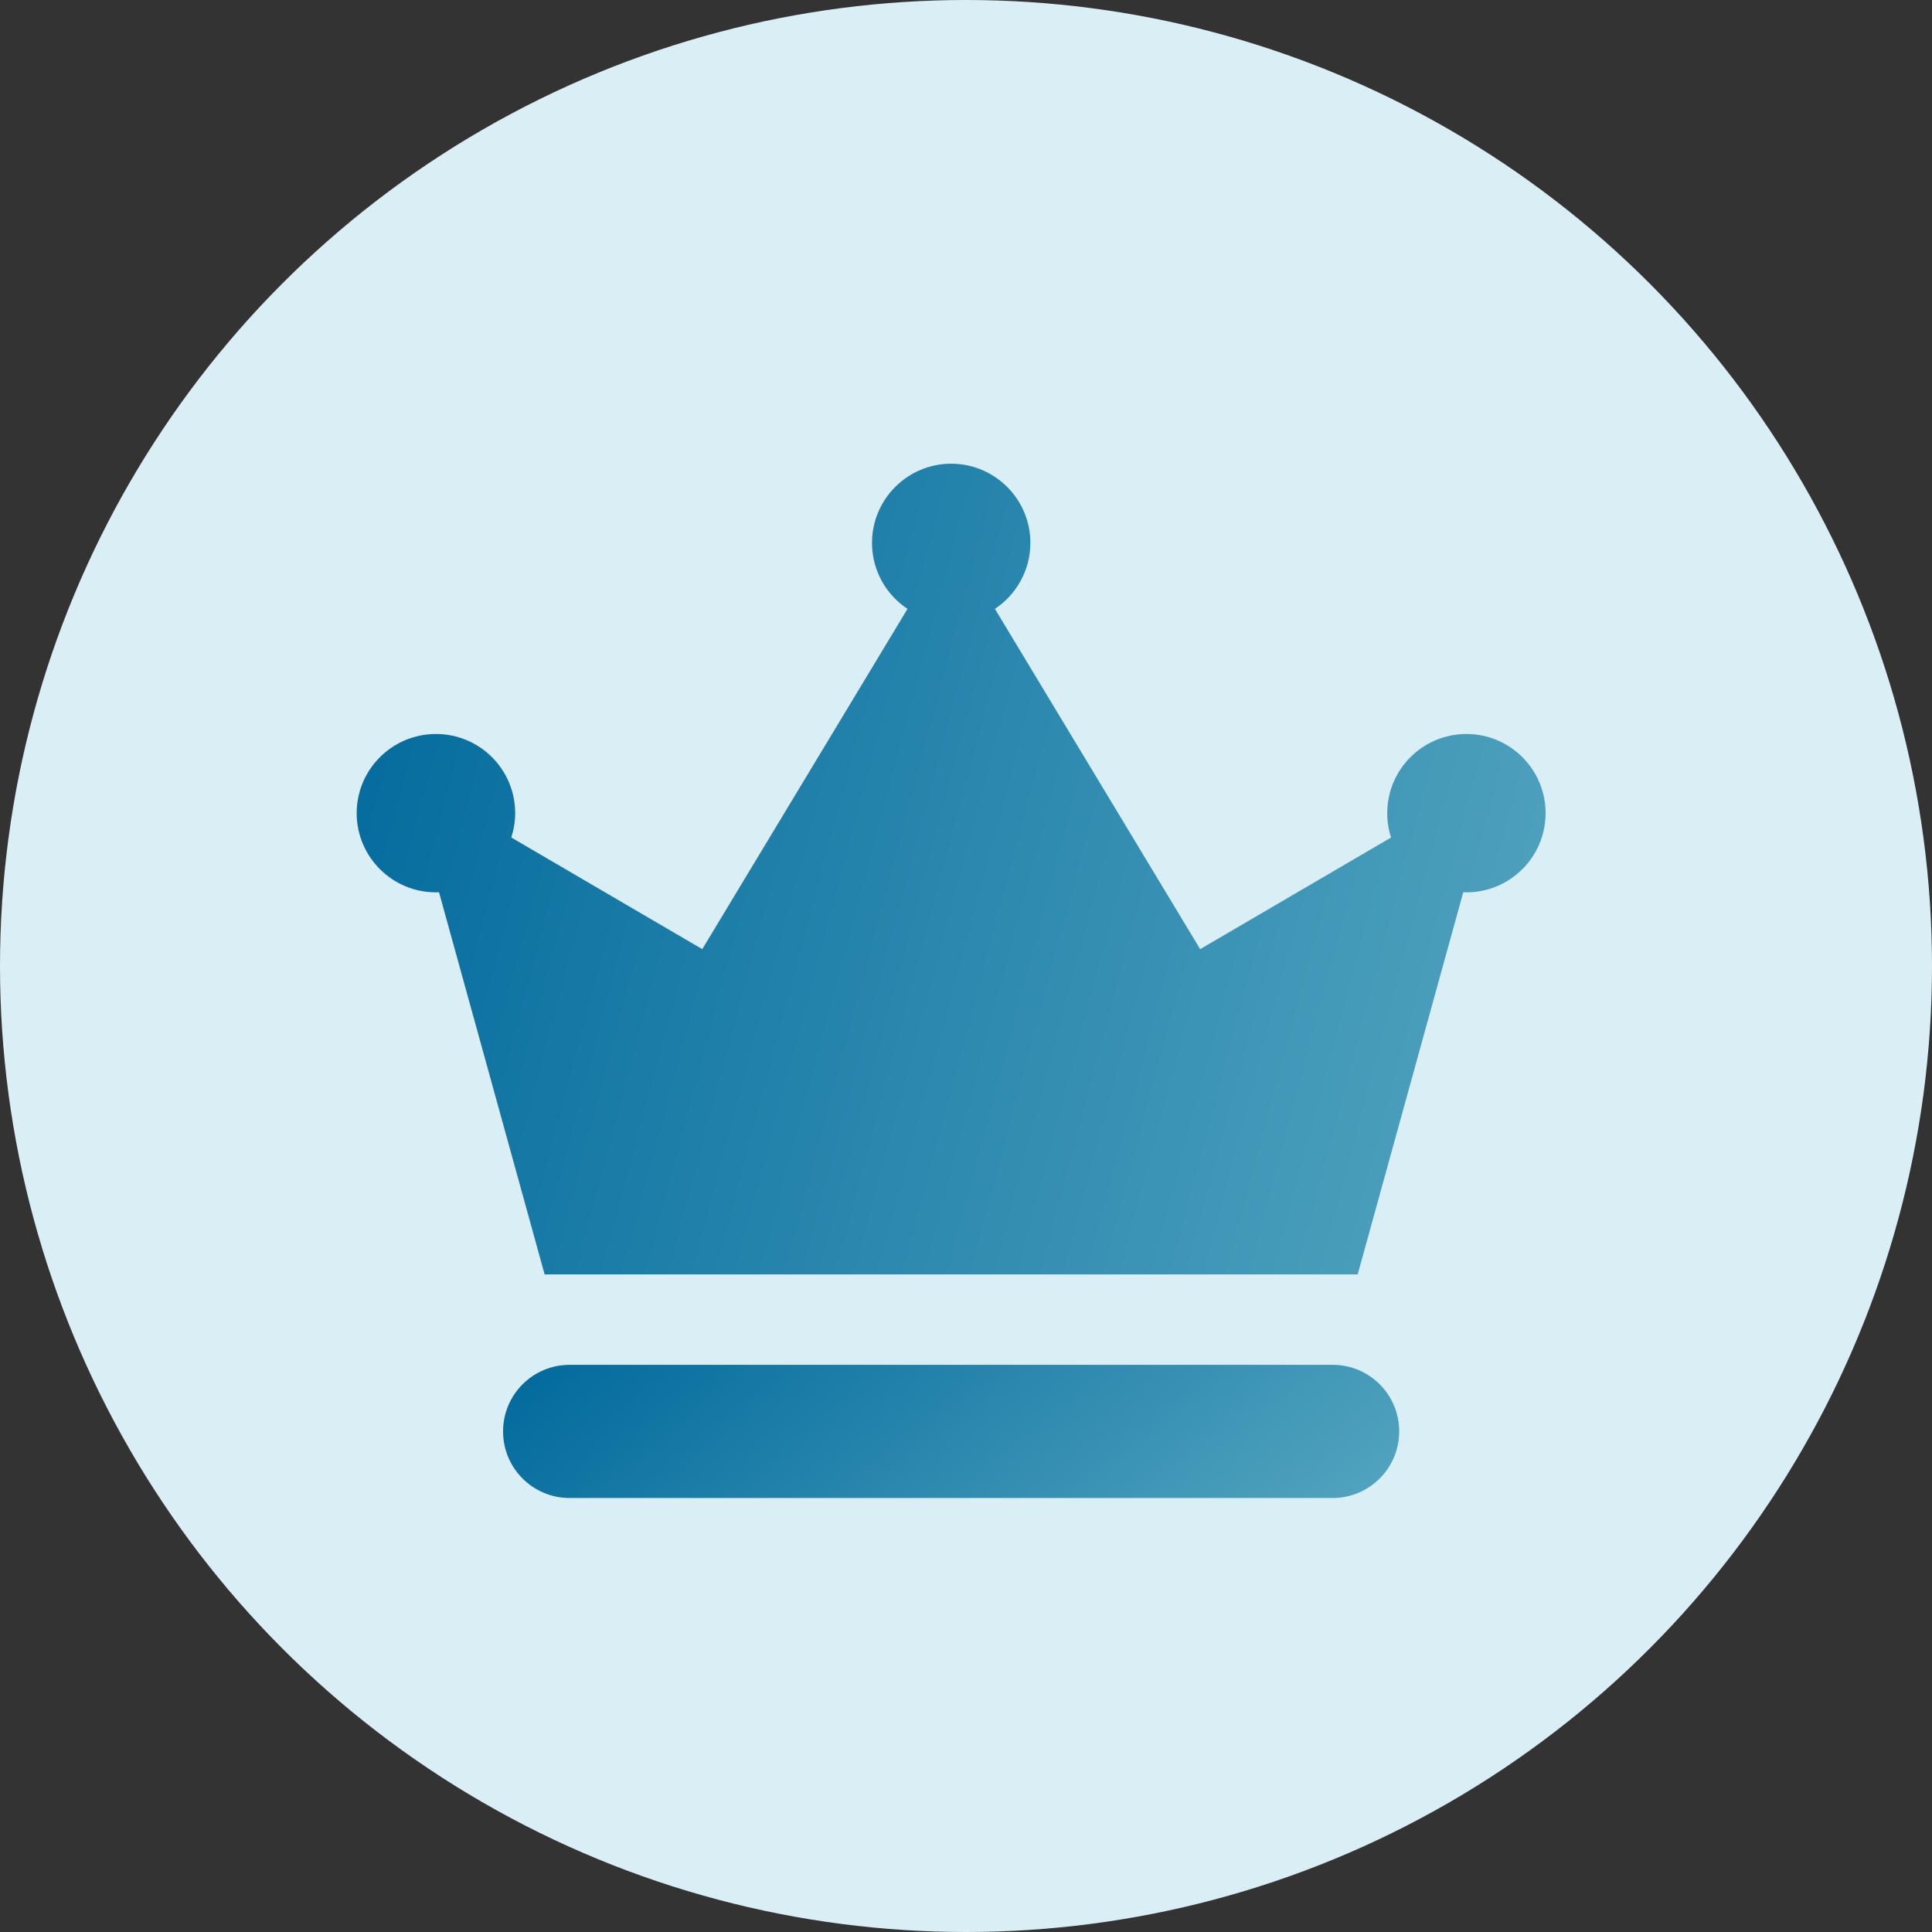 <svg width="65" height="65" viewBox="0 0 65 65" fill="none" xmlns="http://www.w3.org/2000/svg">
<rect x="0" y="0" width="65" height="65" fill="#333333" stroke="none"/>
<circle cx="32.5" cy="32.5" r="32.5" fill="#DAEFF5"/>
<g clip-path="url(#clip0_39_555)">
<path d="M47.075 48.158C47.075 46.92 46.073 45.918 44.834 45.918H19.166C17.927 45.918 16.925 46.92 16.925 48.158C16.925 49.397 17.927 50.399 19.166 50.399H44.834C46.073 50.399 47.075 49.392 47.075 48.158Z" fill="url(#paint0_linear_39_555)"/>
<path d="M14.664 30.022C14.701 30.022 14.733 30.022 14.77 30.018L18.323 42.875H32.002H45.678L49.23 30.018C49.267 30.018 49.299 30.022 49.336 30.022C50.806 30.022 52 28.828 52 27.358C52 25.887 50.806 24.694 49.336 24.694C47.865 24.694 46.672 25.887 46.672 27.358C46.672 27.643 46.716 27.92 46.802 28.177L40.378 31.933L33.473 20.485C34.19 20.009 34.666 19.19 34.666 18.265C34.666 16.795 33.473 15.601 32.002 15.601C30.532 15.601 29.338 16.795 29.338 18.265C29.338 19.194 29.811 20.009 30.532 20.485L23.627 31.933L17.202 28.177C17.284 27.92 17.333 27.643 17.333 27.358C17.333 25.887 16.139 24.694 14.668 24.694C13.194 24.694 12 25.887 12 27.358C12 28.828 13.194 30.022 14.664 30.022Z" fill="url(#paint1_linear_39_555)"/>
</g>
<defs>
<linearGradient id="paint0_linear_39_555" x1="16.925" y1="46.968" x2="32.04" y2="65.457" gradientUnits="userSpaceOnUse">
<stop stop-color="#036B9D"/>
<stop offset="1" stop-color="#5CABC3"/>
</linearGradient>
<linearGradient id="paint1_linear_39_555" x1="12" y1="21.995" x2="58.736" y2="34.457" gradientUnits="userSpaceOnUse">
<stop stop-color="#036B9D"/>
<stop offset="1" stop-color="#5CABC3"/>
</linearGradient>
<clipPath id="clip0_39_555">
<rect width="40" height="40" fill="white" transform="translate(12 13)"/>
</clipPath>
</defs>
</svg>

